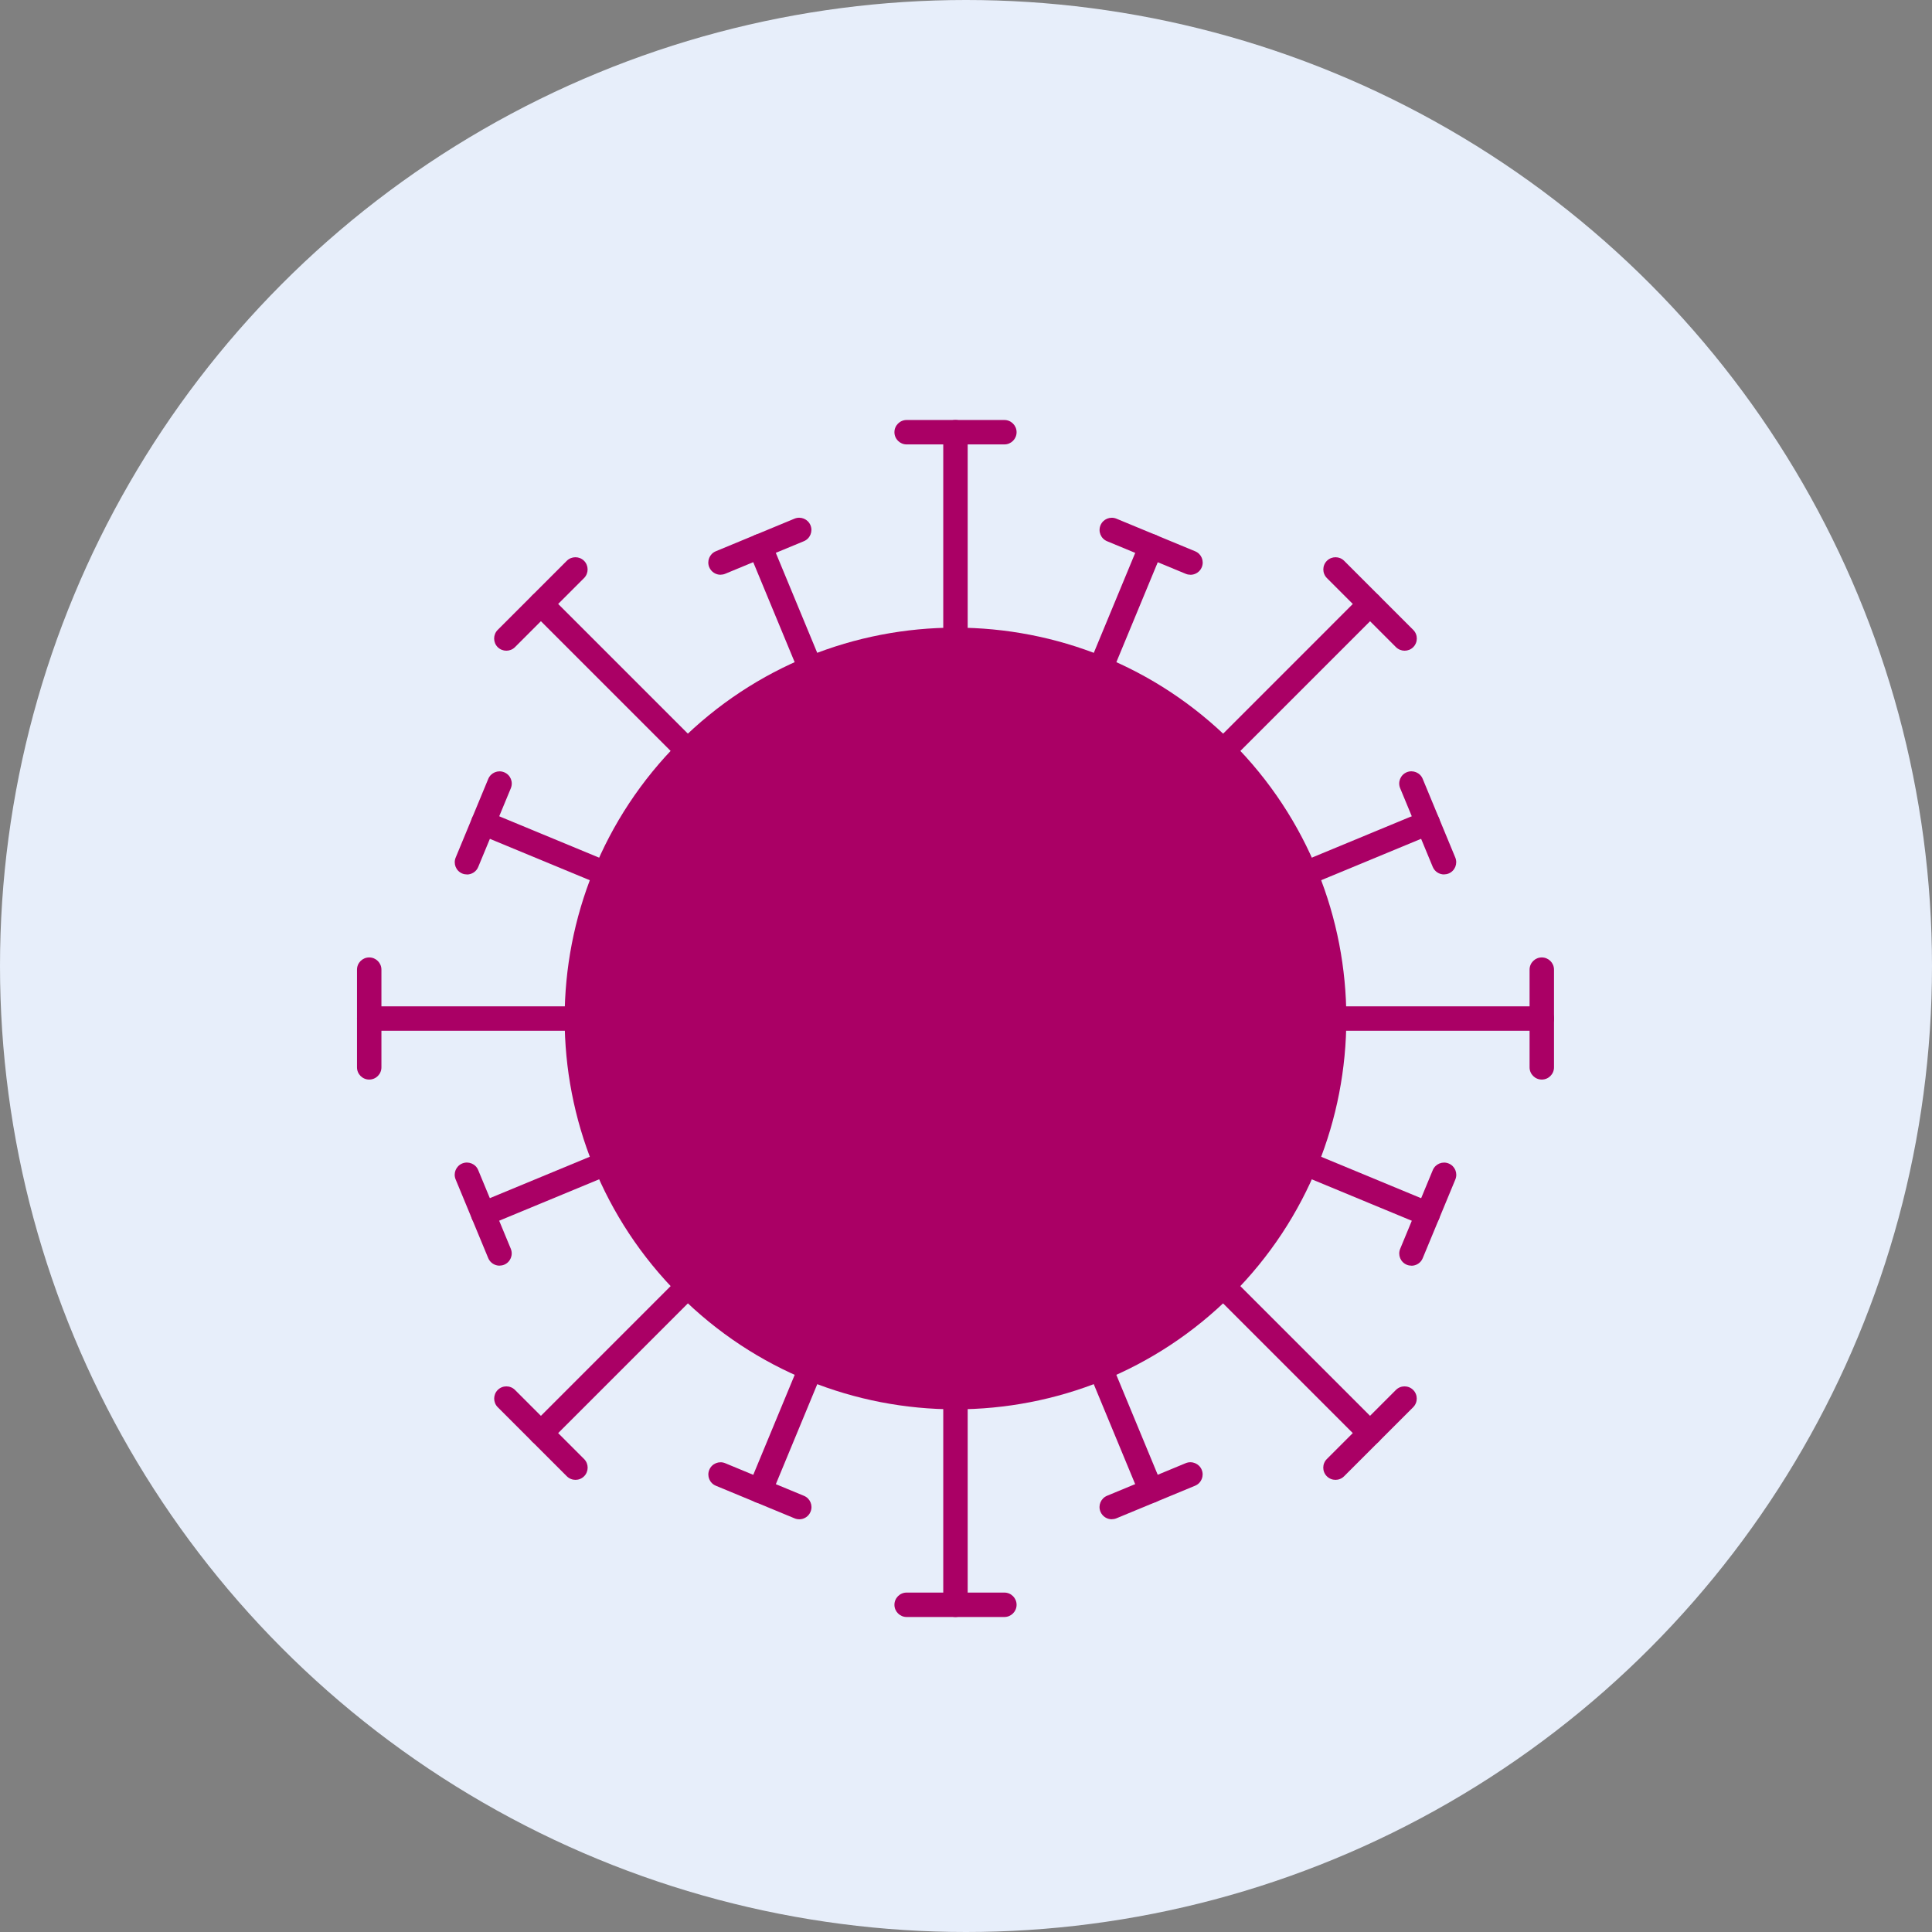<svg width="92" height="92" viewBox="0 0 92 92" fill="none" xmlns="http://www.w3.org/2000/svg">
<rect x="0" y="0" width="92" height="92" fill="#808080" stroke="none"/>
<circle cx="46" cy="46" r="46" fill="#E7EEFA"/>
<g clip-path="url(#clip0_379_5875)">
<path d="M58.66 61.66C65.928 54.392 65.928 42.607 58.66 35.339C51.392 28.071 39.607 28.071 32.339 35.339C25.071 42.607 25.071 54.392 32.339 61.66C39.607 68.928 51.392 68.928 58.66 61.66Z" fill="#AA0065"/>
<path d="M45.498 30.469C45.178 30.469 44.917 30.208 44.917 29.887V20.581C44.917 20.261 45.178 20 45.498 20C45.819 20 46.08 20.261 46.08 20.581V29.887C46.08 30.208 45.819 30.469 45.498 30.469Z" fill="#AA0065"/>
<path d="M47.827 21.163H43.173C42.853 21.163 42.592 20.902 42.592 20.581C42.592 20.261 42.853 20 43.173 20H47.827C48.148 20 48.409 20.261 48.409 20.581C48.409 20.902 48.148 21.163 47.827 21.163Z" fill="#AA0065"/>
<path d="M45.498 77C45.178 77 44.917 76.739 44.917 76.418V67.113C44.917 66.792 45.178 66.531 45.498 66.531C45.819 66.531 46.08 66.792 46.08 67.113V76.418C46.08 76.739 45.819 77 45.498 77Z" fill="#AA0065"/>
<path d="M47.827 77H43.173C42.853 77 42.592 76.739 42.592 76.419C42.592 76.098 42.853 75.837 43.173 75.837H47.827C48.148 75.837 48.409 76.098 48.409 76.419C48.409 76.739 48.148 77 47.827 77Z" fill="#AA0065"/>
<path d="M26.887 49.083H17.581C17.261 49.083 17 48.822 17 48.501C17 48.181 17.261 47.92 17.581 47.92H26.887C27.208 47.92 27.469 48.181 27.469 48.501C27.469 48.822 27.208 49.083 26.887 49.083Z" fill="#AA0065"/>
<path d="M17.581 51.408C17.261 51.408 17 51.148 17 50.827V46.173C17 45.852 17.261 45.592 17.581 45.592C17.902 45.592 18.163 45.852 18.163 46.173V50.827C18.163 51.148 17.902 51.408 17.581 51.408Z" fill="#AA0065"/>
<path d="M73.418 49.083H64.113C63.792 49.083 63.531 48.822 63.531 48.501C63.531 48.181 63.792 47.92 64.113 47.92H73.418C73.739 47.92 74 48.181 74 48.501C74 48.822 73.739 49.083 73.418 49.083Z" fill="#AA0065"/>
<path d="M73.418 51.408C73.098 51.408 72.837 51.148 72.837 50.827V46.173C72.837 45.852 73.098 45.592 73.418 45.592C73.739 45.592 74 45.852 74 46.173V50.827C74 51.148 73.739 51.408 73.418 51.408Z" fill="#AA0065"/>
<path d="M32.34 35.922C32.191 35.922 32.042 35.864 31.928 35.752L25.349 29.173C25.122 28.946 25.122 28.578 25.349 28.351C25.575 28.125 25.944 28.125 26.171 28.351L32.75 34.93C32.977 35.157 32.977 35.526 32.75 35.752C32.635 35.867 32.487 35.922 32.338 35.922H32.34Z" fill="#AA0065"/>
<path d="M24.112 30.986C23.963 30.986 23.815 30.929 23.7 30.817C23.474 30.59 23.474 30.221 23.7 29.995L26.99 26.705C27.216 26.479 27.585 26.479 27.812 26.705C28.038 26.932 28.038 27.3 27.812 27.527L24.522 30.817C24.408 30.931 24.259 30.986 24.11 30.986H24.112Z" fill="#AA0065"/>
<path d="M65.241 68.823C65.093 68.823 64.944 68.766 64.829 68.653L58.25 62.074C58.023 61.847 58.023 61.479 58.25 61.252C58.477 61.026 58.845 61.026 59.072 61.252L65.651 67.832C65.878 68.058 65.878 68.427 65.651 68.653C65.537 68.768 65.388 68.823 65.239 68.823H65.241Z" fill="#AA0065"/>
<path d="M63.595 70.469C63.446 70.469 63.297 70.412 63.183 70.299C62.956 70.073 62.956 69.704 63.183 69.478L66.472 66.188C66.699 65.961 67.067 65.961 67.294 66.188C67.521 66.414 67.521 66.783 67.294 67.01L64.004 70.299C63.89 70.414 63.741 70.469 63.592 70.469H63.595Z" fill="#AA0065"/>
<path d="M25.759 68.823C25.61 68.823 25.461 68.766 25.347 68.653C25.12 68.427 25.12 68.058 25.347 67.832L31.926 61.252C32.153 61.026 32.521 61.026 32.748 61.252C32.974 61.479 32.974 61.847 32.748 62.074L26.169 68.653C26.054 68.768 25.905 68.823 25.756 68.823H25.759Z" fill="#AA0065"/>
<path d="M27.404 70.469C27.255 70.469 27.106 70.412 26.992 70.299L23.702 67.01C23.476 66.783 23.476 66.414 23.702 66.188C23.929 65.961 24.297 65.961 24.524 66.188L27.814 69.478C28.04 69.704 28.04 70.073 27.814 70.299C27.699 70.414 27.55 70.469 27.402 70.469H27.404Z" fill="#AA0065"/>
<path d="M58.662 35.922C58.513 35.922 58.364 35.864 58.25 35.752C58.023 35.526 58.023 35.157 58.25 34.931L64.829 28.351C65.056 28.125 65.425 28.125 65.651 28.351C65.878 28.578 65.878 28.946 65.651 29.173L59.072 35.752C58.957 35.867 58.809 35.922 58.66 35.922H58.662Z" fill="#AA0065"/>
<path d="M66.887 30.986C66.739 30.986 66.59 30.929 66.475 30.817L63.186 27.527C62.959 27.3 62.959 26.932 63.186 26.705C63.412 26.479 63.781 26.479 64.007 26.705L67.297 29.995C67.524 30.221 67.524 30.59 67.297 30.817C67.183 30.931 67.034 30.986 66.885 30.986H66.887Z" fill="#AA0065"/>
<path d="M40.715 37.529C40.486 37.529 40.27 37.394 40.177 37.169L35.646 26.234C35.523 25.936 35.665 25.597 35.96 25.474C36.255 25.352 36.596 25.492 36.72 25.787L41.25 36.723C41.374 37.021 41.232 37.359 40.937 37.483C40.864 37.513 40.788 37.527 40.715 37.527V37.529Z" fill="#AA0065"/>
<path d="M34.311 27.369C34.084 27.369 33.867 27.234 33.773 27.01C33.65 26.712 33.791 26.373 34.087 26.25L37.834 24.698C38.13 24.576 38.471 24.716 38.594 25.011C38.718 25.309 38.576 25.648 38.281 25.771L34.533 27.323C34.46 27.353 34.384 27.367 34.311 27.367V27.369Z" fill="#AA0065"/>
<path d="M54.816 71.57C54.59 71.57 54.372 71.435 54.278 71.21L49.748 60.275C49.624 59.977 49.766 59.638 50.061 59.515C50.357 59.393 50.698 59.533 50.822 59.828L55.352 70.764C55.475 71.062 55.334 71.4 55.038 71.524C54.965 71.554 54.889 71.568 54.816 71.568V71.57Z" fill="#AA0065"/>
<path d="M52.941 72.346C52.714 72.346 52.497 72.211 52.403 71.987C52.279 71.689 52.421 71.35 52.717 71.227L56.464 69.674C56.76 69.553 57.101 69.693 57.224 69.988C57.348 70.286 57.206 70.624 56.911 70.748L53.163 72.3C53.09 72.33 53.014 72.344 52.941 72.344V72.346Z" fill="#AA0065"/>
<path d="M23.011 58.398C22.785 58.398 22.567 58.263 22.473 58.038C22.35 57.741 22.492 57.402 22.787 57.278L33.723 52.748C34.018 52.626 34.359 52.766 34.483 53.061C34.606 53.359 34.465 53.698 34.169 53.821L23.233 58.352C23.16 58.382 23.085 58.395 23.011 58.395V58.398Z" fill="#AA0065"/>
<path d="M23.787 60.27C23.561 60.27 23.343 60.135 23.249 59.911L21.697 56.163C21.573 55.865 21.715 55.527 22.011 55.403C22.306 55.282 22.649 55.421 22.771 55.717L24.323 59.464C24.446 59.762 24.305 60.101 24.009 60.224C23.936 60.254 23.86 60.268 23.787 60.268V60.27Z" fill="#AA0065"/>
<path d="M57.052 44.296C56.824 44.296 56.608 44.161 56.514 43.937C56.391 43.639 56.533 43.3 56.828 43.176L67.764 38.646C68.059 38.525 68.4 38.664 68.524 38.96C68.647 39.257 68.505 39.596 68.21 39.72L57.274 44.25C57.201 44.28 57.126 44.294 57.052 44.294V44.296Z" fill="#AA0065"/>
<path d="M68.764 41.64C68.535 41.64 68.32 41.505 68.226 41.281L66.674 37.533C66.55 37.236 66.692 36.897 66.987 36.773C67.282 36.652 67.626 36.791 67.747 37.087L69.299 40.834C69.423 41.132 69.281 41.471 68.986 41.594C68.912 41.624 68.837 41.638 68.764 41.638V41.64Z" fill="#AA0065"/>
<path d="M33.947 44.296C33.871 44.296 33.798 44.282 33.725 44.252L22.789 39.722C22.492 39.598 22.352 39.26 22.476 38.962C22.599 38.664 22.94 38.525 23.236 38.648L34.171 43.179C34.469 43.302 34.609 43.641 34.485 43.939C34.394 44.163 34.176 44.298 33.947 44.298V44.296Z" fill="#AA0065"/>
<path d="M22.235 41.64C22.159 41.64 22.084 41.627 22.013 41.597C21.715 41.473 21.576 41.134 21.699 40.837L23.251 37.089C23.375 36.792 23.716 36.652 24.011 36.776C24.309 36.899 24.449 37.238 24.325 37.536L22.773 41.283C22.681 41.508 22.464 41.643 22.235 41.643V41.64Z" fill="#AA0065"/>
<path d="M67.988 58.398C67.913 58.398 67.839 58.384 67.766 58.354L56.83 53.824C56.533 53.7 56.393 53.361 56.517 53.064C56.64 52.766 56.981 52.627 57.277 52.75L68.213 57.281C68.51 57.404 68.65 57.743 68.526 58.041C68.434 58.265 68.217 58.4 67.988 58.4V58.398Z" fill="#AA0065"/>
<path d="M67.212 60.27C67.136 60.27 67.061 60.257 66.99 60.227C66.692 60.103 66.552 59.764 66.676 59.467L68.228 55.719C68.352 55.422 68.693 55.282 68.988 55.406C69.286 55.529 69.425 55.868 69.302 56.166L67.749 59.913C67.658 60.138 67.441 60.273 67.212 60.273V60.27Z" fill="#AA0065"/>
<path d="M36.184 71.57C36.109 71.57 36.033 71.556 35.962 71.526C35.664 71.403 35.525 71.064 35.648 70.766L40.179 59.831C40.303 59.533 40.644 59.393 40.939 59.517C41.237 59.641 41.376 59.979 41.253 60.277L36.722 71.213C36.631 71.437 36.413 71.572 36.184 71.572V71.57Z" fill="#AA0065"/>
<path d="M38.059 72.346C37.983 72.346 37.908 72.332 37.837 72.302L34.089 70.75C33.791 70.627 33.652 70.288 33.776 69.99C33.899 69.693 34.24 69.553 34.535 69.677L38.283 71.229C38.581 71.352 38.72 71.691 38.597 71.989C38.505 72.213 38.288 72.348 38.059 72.348V72.346Z" fill="#AA0065"/>
<path d="M50.286 37.529C50.21 37.529 50.135 37.515 50.064 37.485C49.766 37.362 49.627 37.023 49.75 36.725L54.281 25.79C54.404 25.492 54.745 25.352 55.041 25.476C55.338 25.599 55.478 25.938 55.354 26.236L50.824 37.172C50.732 37.396 50.515 37.531 50.286 37.531V37.529Z" fill="#AA0065"/>
<path d="M56.688 27.369C56.613 27.369 56.537 27.355 56.467 27.326L52.719 25.773C52.421 25.65 52.282 25.311 52.405 25.013C52.529 24.716 52.87 24.576 53.165 24.7L56.913 26.252C57.211 26.375 57.35 26.714 57.227 27.012C57.135 27.236 56.917 27.371 56.688 27.371V27.369Z" fill="#AA0065"/>
</g>
<defs>
<clipPath id="clip0_379_5875">
<rect width="57" height="57" fill="white" transform="translate(17 20)"/>
</clipPath>
</defs>
</svg>
